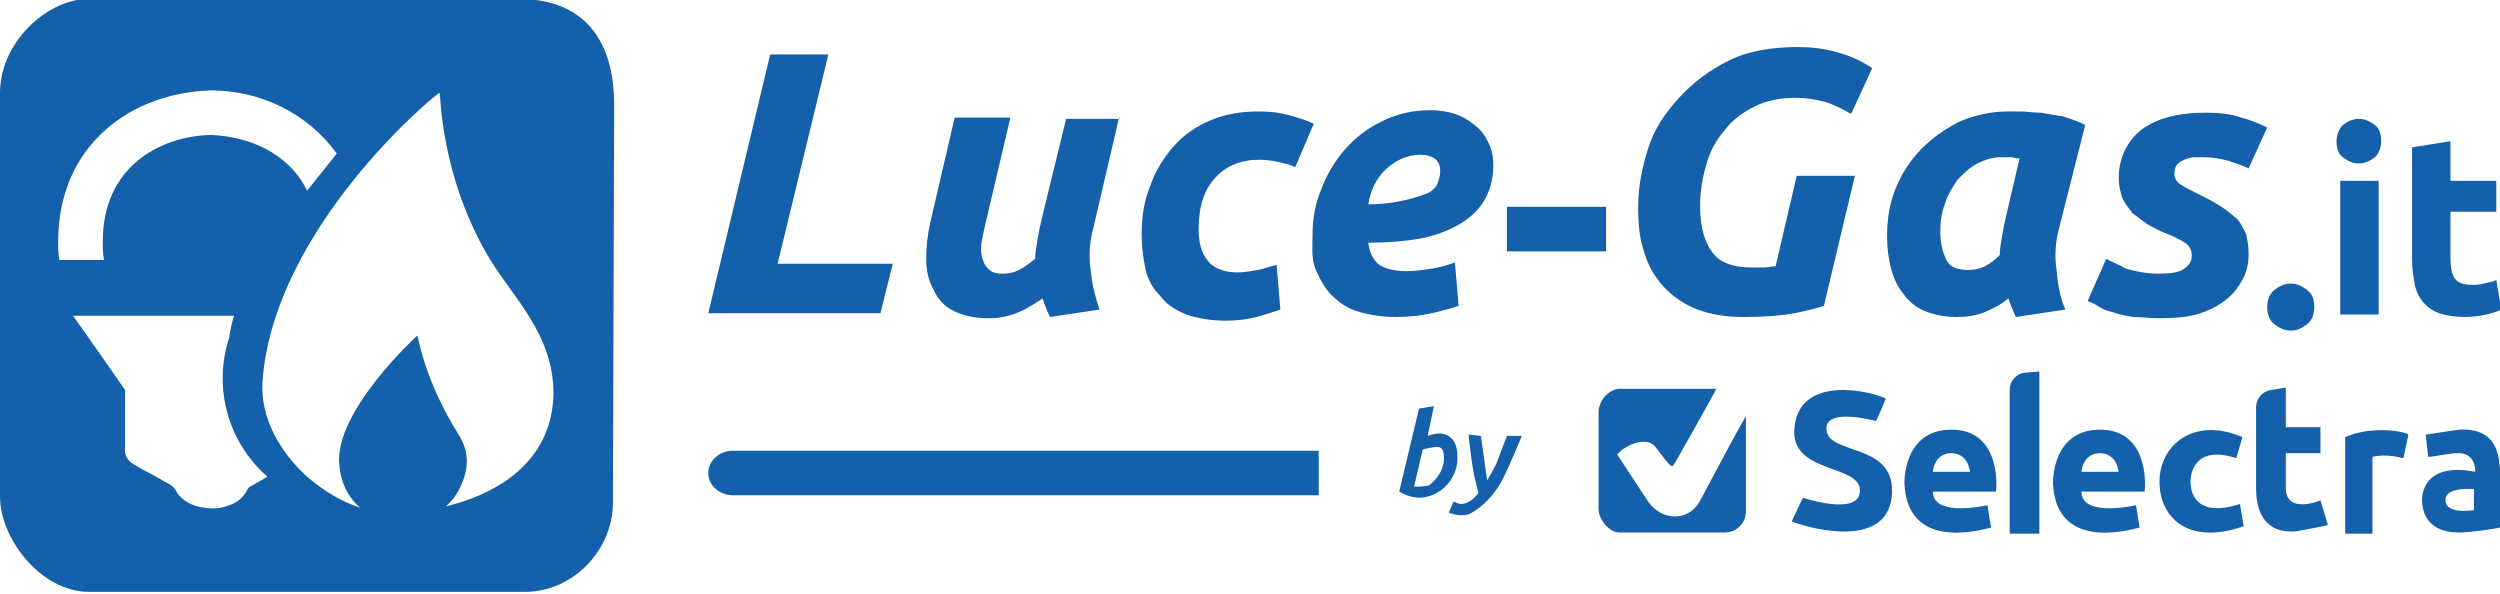 <svg version="1.1" id="Capa_1" xmlns="http://www.w3.org/2000/svg" xmlns:xlink="http://www.w3.org/1999/xlink" x="0px" y="0px" viewBox="0 0 201.9 48" style="enable-background:new 0 0 201.9 48;" xml:space="preserve">
<style type="text/css">
	.st0{fill:#1460AA;}
</style>
<path class="st0" d="M72.1,21.3l-1,4H57.2l5-20.9h4.7l-4.1,16.9C62.8,21.3,72.1,21.3,72.1,21.3z M90.4,9.4l-2.1,9
	c-0.3,1.1-0.4,2.3-0.2,3.5c0.1,1.2,0.4,2.2,0.7,3.1l-4,0.6c-0.2-0.4-0.4-0.9-0.6-1.5c-0.6,0.4-1.2,0.8-1.9,1.1
	c-0.7,0.3-1.5,0.5-2.4,0.5c-1.2,0-2.1-0.2-2.9-0.6s-1.3-1-1.6-1.7c-0.4-0.7-0.6-1.5-0.6-2.5c0-0.9,0.1-1.9,0.3-2.8l2-8.6h4.5l-2,8.5
	c-0.1,0.4-0.2,0.9-0.3,1.4c-0.1,0.5-0.1,0.9,0,1.3s0.2,0.7,0.5,1s0.6,0.4,1.2,0.4c0.5,0,0.9-0.1,1.3-0.3c0.4-0.2,0.8-0.5,1.3-0.9
	c0-0.5,0.1-1,0.2-1.6s0.2-1.1,0.3-1.5l2-8.2h4.3L90.4,9.4z M92.2,18.9c0-1.4,0.2-2.7,0.7-3.9c0.4-1.2,1.1-2.3,1.9-3.2s1.8-1.6,3-2.1
	s2.5-0.7,3.9-0.7c0.9,0,1.7,0.1,2.4,0.3c0.7,0.2,1.4,0.4,2,0.7l-1.5,3.5c-0.4-0.2-0.8-0.3-1.3-0.4c-0.4-0.1-1-0.2-1.6-0.2
	c-1.5,0-2.7,0.5-3.6,1.5s-1.3,2.4-1.3,4.1c0,1,0.2,1.9,0.7,2.5c0.4,0.6,1.3,1,2.4,1c0.6,0,1.1-0.1,1.7-0.2c0.5-0.1,1-0.3,1.5-0.4
	l0.3,3.6c-0.6,0.2-1.2,0.4-1.9,0.6c-0.8,0.2-1.7,0.3-2.5,0.3c-1.2,0-2.3-0.2-3.2-0.5c-0.9-0.4-1.6-0.8-2.1-1.5
	c-0.6-0.6-1-1.3-1.2-2.2C92.3,20.7,92.2,19.8,92.2,18.9z M106,19c0-1.3,0.2-2.5,0.7-3.7c0.9-2.4,2.6-4.4,4.9-5.5
	c1.2-0.6,2.5-0.9,3.9-0.9c0.7,0,1.4,0.1,2,0.3s1.1,0.5,1.6,0.9s0.8,0.8,1.1,1.4c0.3,0.6,0.4,1.2,0.4,1.9c0,1.1-0.3,2.1-0.8,2.9
	s-1.2,1.4-2.1,1.9s-2,0.9-3.2,1.1s-2.6,0.3-4,0.3c0.1,0.8,0.4,1.4,0.9,1.8c0.5,0.3,1.2,0.5,2.2,0.5c0.6,0,1.3-0.1,2-0.2
	s1.3-0.3,1.9-0.5l0.3,3.5c-0.6,0.2-1.3,0.4-2.2,0.6c-0.9,0.2-1.8,0.3-2.9,0.3c-1.2,0-2.3-0.2-3.2-0.5c-0.9-0.3-1.5-0.8-2.1-1.4
	c-0.5-0.6-0.9-1.3-1.2-2.1S106,19.9,106,19L106,19z M114.7,12.5c-1,0-1.9,0.4-2.7,1.1c-0.8,0.7-1.3,1.7-1.5,2.9
	c1.6,0,3.3-0.3,4.8-0.9c0.4-0.2,0.7-0.5,0.8-0.8c0.1-0.3,0.2-0.6,0.2-0.8C116.4,13,115.8,12.5,114.7,12.5z M141.4,21.6h1.1
	c0.3,0,0.6-0.1,0.9-0.1l1.7-7.3h4.7l-2.5,10.5c-0.6,0.2-1.4,0.4-2.4,0.6c-1.1,0.2-2.4,0.3-4.1,0.3c-1.4,0-2.6-0.2-3.7-0.6
	c-2.1-0.8-3.7-2.5-4.3-4.6c-0.4-1.1-0.5-2.3-0.5-3.7c0-1.6,0.3-3.1,0.8-4.7s1.4-2.9,2.5-4.1s2.4-2.2,4-3c1.6-0.8,3.5-1.1,5.6-1.1
	c1,0,2,0.1,3.1,0.4s2,0.7,2.9,1.3l-1.7,3.7c-0.7-0.4-1.5-0.8-2.2-1c-0.8-0.2-1.6-0.3-2.3-0.3c-1.2,0-2.3,0.2-3.3,0.7
	s-1.8,1.1-2.4,1.9c-0.7,0.8-1.2,1.7-1.5,2.8c-0.3,1-0.5,2.2-0.5,3.3c0,1.8,0.4,3.1,1.1,3.9C138.9,21.2,140,21.6,141.4,21.6
	L141.4,21.6z M166.3,18.4c-0.3,1.1-0.4,2.3-0.2,3.5c0.1,1.2,0.3,2.2,0.7,3.1l-4,0.6c-0.1-0.2-0.2-0.5-0.3-0.7s-0.2-0.5-0.3-0.8
	c-0.6,0.5-1.2,0.8-1.9,1.1s-1.5,0.4-2.3,0.4c-1,0-1.9-0.2-2.6-0.5c-0.7-0.3-1.3-0.8-1.7-1.4c-0.5-0.6-0.8-1.3-1-2.1
	c-0.2-0.8-0.3-1.6-0.3-2.5c0-1.4,0.2-2.7,0.7-3.9s1.2-2.3,2.1-3.2c0.9-0.9,1.9-1.6,3.1-2.2c1.2-0.5,2.5-0.8,3.9-0.8h1
	c0.4,0,1,0.1,1.6,0.1l1.8,0.3c0.6,0.2,1.3,0.4,1.8,0.7C168.4,10.1,166.3,18.4,166.3,18.4z M163.1,12.8c-0.3,0-0.5-0.1-0.7-0.1h-0.8
	c-0.7,0-1.3,0.2-1.9,0.5c-0.6,0.3-1.1,0.8-1.6,1.3c-0.4,0.6-0.8,1.2-1,1.9c-0.3,0.7-0.4,1.5-0.4,2.3c0,1,0.2,1.7,0.5,2.3
	c0.3,0.6,0.9,0.8,1.8,0.8c0.5,0,0.9-0.1,1.3-0.3c0.4-0.2,0.8-0.5,1.2-0.9c0-0.5,0.1-1,0.2-1.6c0.1-0.6,0.2-1.1,0.3-1.5L163.1,12.8
	L163.1,12.8z M174.3,22.1c1,0,1.7-0.1,2.1-0.4c0.4-0.3,0.6-0.6,0.6-1c0-0.2,0-0.4-0.1-0.6s-0.2-0.3-0.3-0.4
	c-0.2-0.1-0.4-0.3-0.7-0.4c-0.3-0.2-0.6-0.3-1.1-0.5s-1-0.5-1.4-0.7l-1.2-0.9c-0.3-0.4-0.6-0.8-0.8-1.2c-0.7-2-0.1-4.2,1.5-5.5
	c1.2-0.9,2.9-1.4,5.2-1.4c1.1,0,2.1,0.1,2.9,0.4c0.8,0.2,1.5,0.5,2.1,0.8l-1.5,3.3c-0.4-0.2-1-0.4-1.6-0.6c-0.7-0.2-1.3-0.3-2-0.3
	h-0.8c-0.3,0-0.5,0.1-0.8,0.2c-0.2,0.1-0.4,0.2-0.6,0.4c-0.1,0.2-0.2,0.4-0.2,0.7c0,0.4,0.2,0.7,0.5,0.9s0.7,0.4,1.3,0.7
	c0.8,0.4,1.4,0.7,2,1.1c0.5,0.3,0.9,0.7,1.3,1c0.3,0.4,0.5,0.8,0.7,1.2c0.1,0.5,0.2,1,0.2,1.6s-0.1,1.3-0.4,1.9
	c-0.3,0.6-0.7,1.2-1.3,1.7s-1.3,0.9-2.2,1.2c-0.9,0.3-2,0.4-3.3,0.4c-0.8,0-1.5-0.1-2.1-0.1c-0.6-0.1-1.2-0.2-1.7-0.4
	c-0.5-0.1-0.9-0.3-1.2-0.5s-0.6-0.3-0.8-0.4l1.5-3.4c0.3,0.2,0.9,0.4,1.6,0.8C172.4,21.9,173.3,22.1,174.3,22.1z M186.9,24.8
	c0,0.6-0.2,1.1-0.6,1.4c-0.4,0.3-0.8,0.5-1.3,0.5s-0.9-0.2-1.3-0.5s-0.6-0.8-0.6-1.4s0.2-1.1,0.6-1.4c0.4-0.3,0.8-0.5,1.3-0.5
	s0.9,0.2,1.3,0.5S186.9,24.1,186.9,24.8z M192.3,11.4c0,0.6-0.2,1-0.5,1.3c-0.4,0.3-0.8,0.5-1.3,0.5s-0.9-0.2-1.3-0.5
	s-0.5-0.8-0.5-1.3s0.2-1,0.5-1.3c0.4-0.3,0.8-0.5,1.3-0.5s0.9,0.2,1.3,0.5S192.3,10.9,192.3,11.4z M192.1,25.4H189V14.6h3.1
	C192.1,14.6,192.1,25.4,192.1,25.4z M194.8,11.9l3.1-0.5v3.2h3.7v2.5h-3.7v3.8c0,0.6,0.1,1.2,0.3,1.5c0.2,0.4,0.7,0.6,1.4,0.6
	c0.3,0,0.7,0,1-0.1s0.7-0.1,1-0.3L202,25c-0.4,0.2-0.8,0.3-1.2,0.4c-0.5,0.1-1,0.2-1.7,0.2c-0.8,0-1.5-0.1-2.1-0.3
	c-1.1-0.4-1.8-1.3-2-2.4c-0.1-0.6-0.2-1.2-0.2-1.9V11.9z M41.5-0.1H7.1C3.7,0-0.1,3.5,0,7.7v32.4c0,3.4,3.3,7.7,7.2,7.7h35.2
	c3.9,0,7.1-3.4,7.1-7.2l0.1-32.1C49.6-1.3,41.4,0.1,41.5-0.1z M4.7,19.5c0-7.8,5.9-12,12.3-12.2c4,0,7.8,1.8,10.2,5.1l-2.4,3
	C23.3,12.3,20,11,17,10.9c-4,0.1-8.7,2.5-8.7,8.6c0,0.5,0,1,0.1,1.5H4.8C4.7,20.5,4.7,20,4.7,19.5z M20.2,39.3
	c-0.1,0-0.1,0.1-0.2,0.2c-0.3,0.6-0.8,1.1-1.5,1.3c-0.7,0.3-1.4,0.3-2,0.2c-0.9-0.1-1.7-0.5-2.2-1.2c-0.2-0.5-0.6-0.7-1-0.9
	c-0.8-0.5-1.7-0.9-2.5-1.4c-0.5-0.3-0.8-0.8-0.7-1.4v-4.6c-1.5-2.2-4.2-6-4.2-6h13c-0.2,0.6-0.3,1.2-0.4,1.8
	c-1.3,4-0.1,8.4,3.1,11.2C21.6,38.5,20.2,39.3,20.2,39.3z M36,40.9c0.7-0.6,1.1-1.3,1.4-2.1c0.3-0.8,0.6-2.1-0.3-3.6
	c-2.9-4.6-3.3-8-3.4-8.1c0,0-6.7,6.1-6.3,10.4c0.1,1.4,0.7,2.7,1.7,3.5c-1.6-0.5-3-1.4-4.3-2.5c-2.2-2-3.8-4.8-3.6-7.7
	C22.1,18.3,35.4,7.4,35.5,7.5c0.1,0,0,6.7,4.1,13.5c2,3.2,5.1,6.1,5.1,10.8C44.6,36.8,40.9,39.7,36,40.9z"></path>
<path class="st0" d="M116.3,35c-0.3,0-0.7,0.1-1,0.2l0.5-2.4l-1.2,0.2l-1.6,6.7c0.5,0.3,1.1,0.5,1.7,0.5c1.7-0.1,3.1-1.6,3-3.4
	C117.7,36,117.4,35.1,116.3,35z M115.4,39.2c-0.4,0.1-0.8,0.1-1.2,0.1l0.7-3c0.4-0.1,0.8-0.2,1.2-0.2c0.4,0,0.5,0.4,0.5,0.7
	C116.7,37.7,116.2,38.6,115.4,39.2z"></path>
<path class="st0" d="M119.6,35.2l0.5,3.6c0.3-0.5,0.6-1,0.8-1.5l0.8-2.1h1.2c0,0-1,2.5-1.7,3.8c-0.6,1-1.4,1.9-2.5,2.5
	c-0.6,0.2-1.2,0.1-1.7-0.1l0.4-0.9c0.2,0.1,0.4,0.2,0.6,0.2c0.8,0,1.4-0.9,1.4-0.9c-0.2-0.8-0.4-1.5-0.5-2.3
	c-0.2-1.3-0.3-2.4-0.3-2.4S119.6,35.2,119.6,35.2z"></path>
<path class="st0" d="M133.1,40.5l-2.5-3.8c0.7-0.8,2.4-1.5,3.1-0.6c1.2,1.6,1.3,1.7,1.5,1.4c0.7-1.2,3.4-6,3.4-6.1h-7.8
	c-0.8,0-1.7,0.9-1.7,1.9v7.8c0,0.8,0.8,1.9,1.7,1.9h8.5c1,0,1.7-0.8,1.7-1.7v-7.7c-1.6,2.8-3.7,6.9-3.8,7
	C136.3,42.1,134.2,42.1,133.1,40.5z"></path>
<path class="st0" d="M147.5,34.6c0-1.7,4-0.6,4-0.6c0,0.1,0.8-1.8,0.8-1.8c-0.8-0.5-7.2-2.2-7.4,2.6c-0.1,3.5,5.5,2.7,5.3,4.9
	c-0.1,2-4.6,0.5-4.6,0.5l-0.9,1.9c0.3,0.2,8,2.8,8.1-2.4C152.9,35.7,147.5,36.8,147.5,34.6L147.5,34.6z"></path>
<path class="st0" d="M184.6,39.4v-2.8h2.8v-2.1h-2.8v-3.2l-1.2,0.2c-0.7,0.1-1.2,0.7-1.2,1.4v6.5c0,1.1,0.2,3.8,3.3,3.5
	c0.5-0.1,2.2-0.4,2.5-0.5l-0.6-2C187.5,40.4,184.6,41.6,184.6,39.4z"></path>
<path class="st0" d="M163.5,30.1c-0.7,0.1-1.2,0.7-1.2,1.4v11.6h2.4V30L163.5,30.1z"></path>
<path class="st0" d="M189.4,35.3v7.8h2.2v-6.2c1.2-0.3,2.3,0.1,2.5,0.1l0.4-1.9C194.4,34.9,191.7,34.3,189.4,35.3L189.4,35.3z"></path>
<path class="st0" d="M198.6,34.7c-0.8,0.1-2.6,0.4-2.7,0.4l0.2,1.8c0.4,0,1.7-0.3,2.3-0.3c1.6-0.1,1.5,1.5,1.5,1.5
	c-4.2-0.8-4.3,1.9-4.3,2.3c0.1,2.7,2.6,2.6,3.1,2.6c0.8,0,2.9-0.3,3.2-0.4v-4.7C201.8,37.4,202,34.5,198.6,34.7z M199.8,41.2
	c-0.1,0-2.4,0.4-2.3-0.9c0.1-1,2.2-0.8,2.3-0.8V41.2z"></path>
<path class="st0" d="M176.9,38.9c0-0.6,0.3-3,3.7-1.9l0.5-1.7c-4-1.7-6.7,0.7-6.7,3.6c0,2.8,2.2,5.2,6.8,3.6l-0.3-1.8
	C177.2,41.9,176.9,39.6,176.9,38.9z"></path>
<path class="st0" d="M169.6,34.7c-3.6,0-3.8,3.6-3.8,4.3c0.2,5.4,5.9,3.9,7,3.6l-0.3-1.8c-0.9,0.2-4.4,0.8-4.4-1.1h5.1
	C173.3,38.9,173.4,34.7,169.6,34.7z M168.1,38.1c0-0.2,0.2-1.5,1.5-1.5c0.3,0,1.3,0.1,1.5,1.5H168.1z"></path>
<path class="st0" d="M157.6,34.7c-3.6,0-3.8,3.6-3.8,4.3c0.2,5.4,5.9,3.9,7,3.6l-0.3-1.8c-0.9,0.2-4.4,0.8-4.4-1.1h5.1
	C161.3,38.9,161.4,34.7,157.6,34.7z M156.1,38.1c0-0.2,0.2-1.5,1.5-1.5c0.3,0,1.3,0.1,1.5,1.5H156.1z"></path>
<path class="st0" d="M106.5,36.4l-47.3,0c-1.1,0-2,0.8-2,1.8s0.9,1.8,2,1.8l47.3,0V36.4z"></path>
<rect x="121.7" y="16.7" class="st0" width="8" height="3.6"></rect>
</svg>
